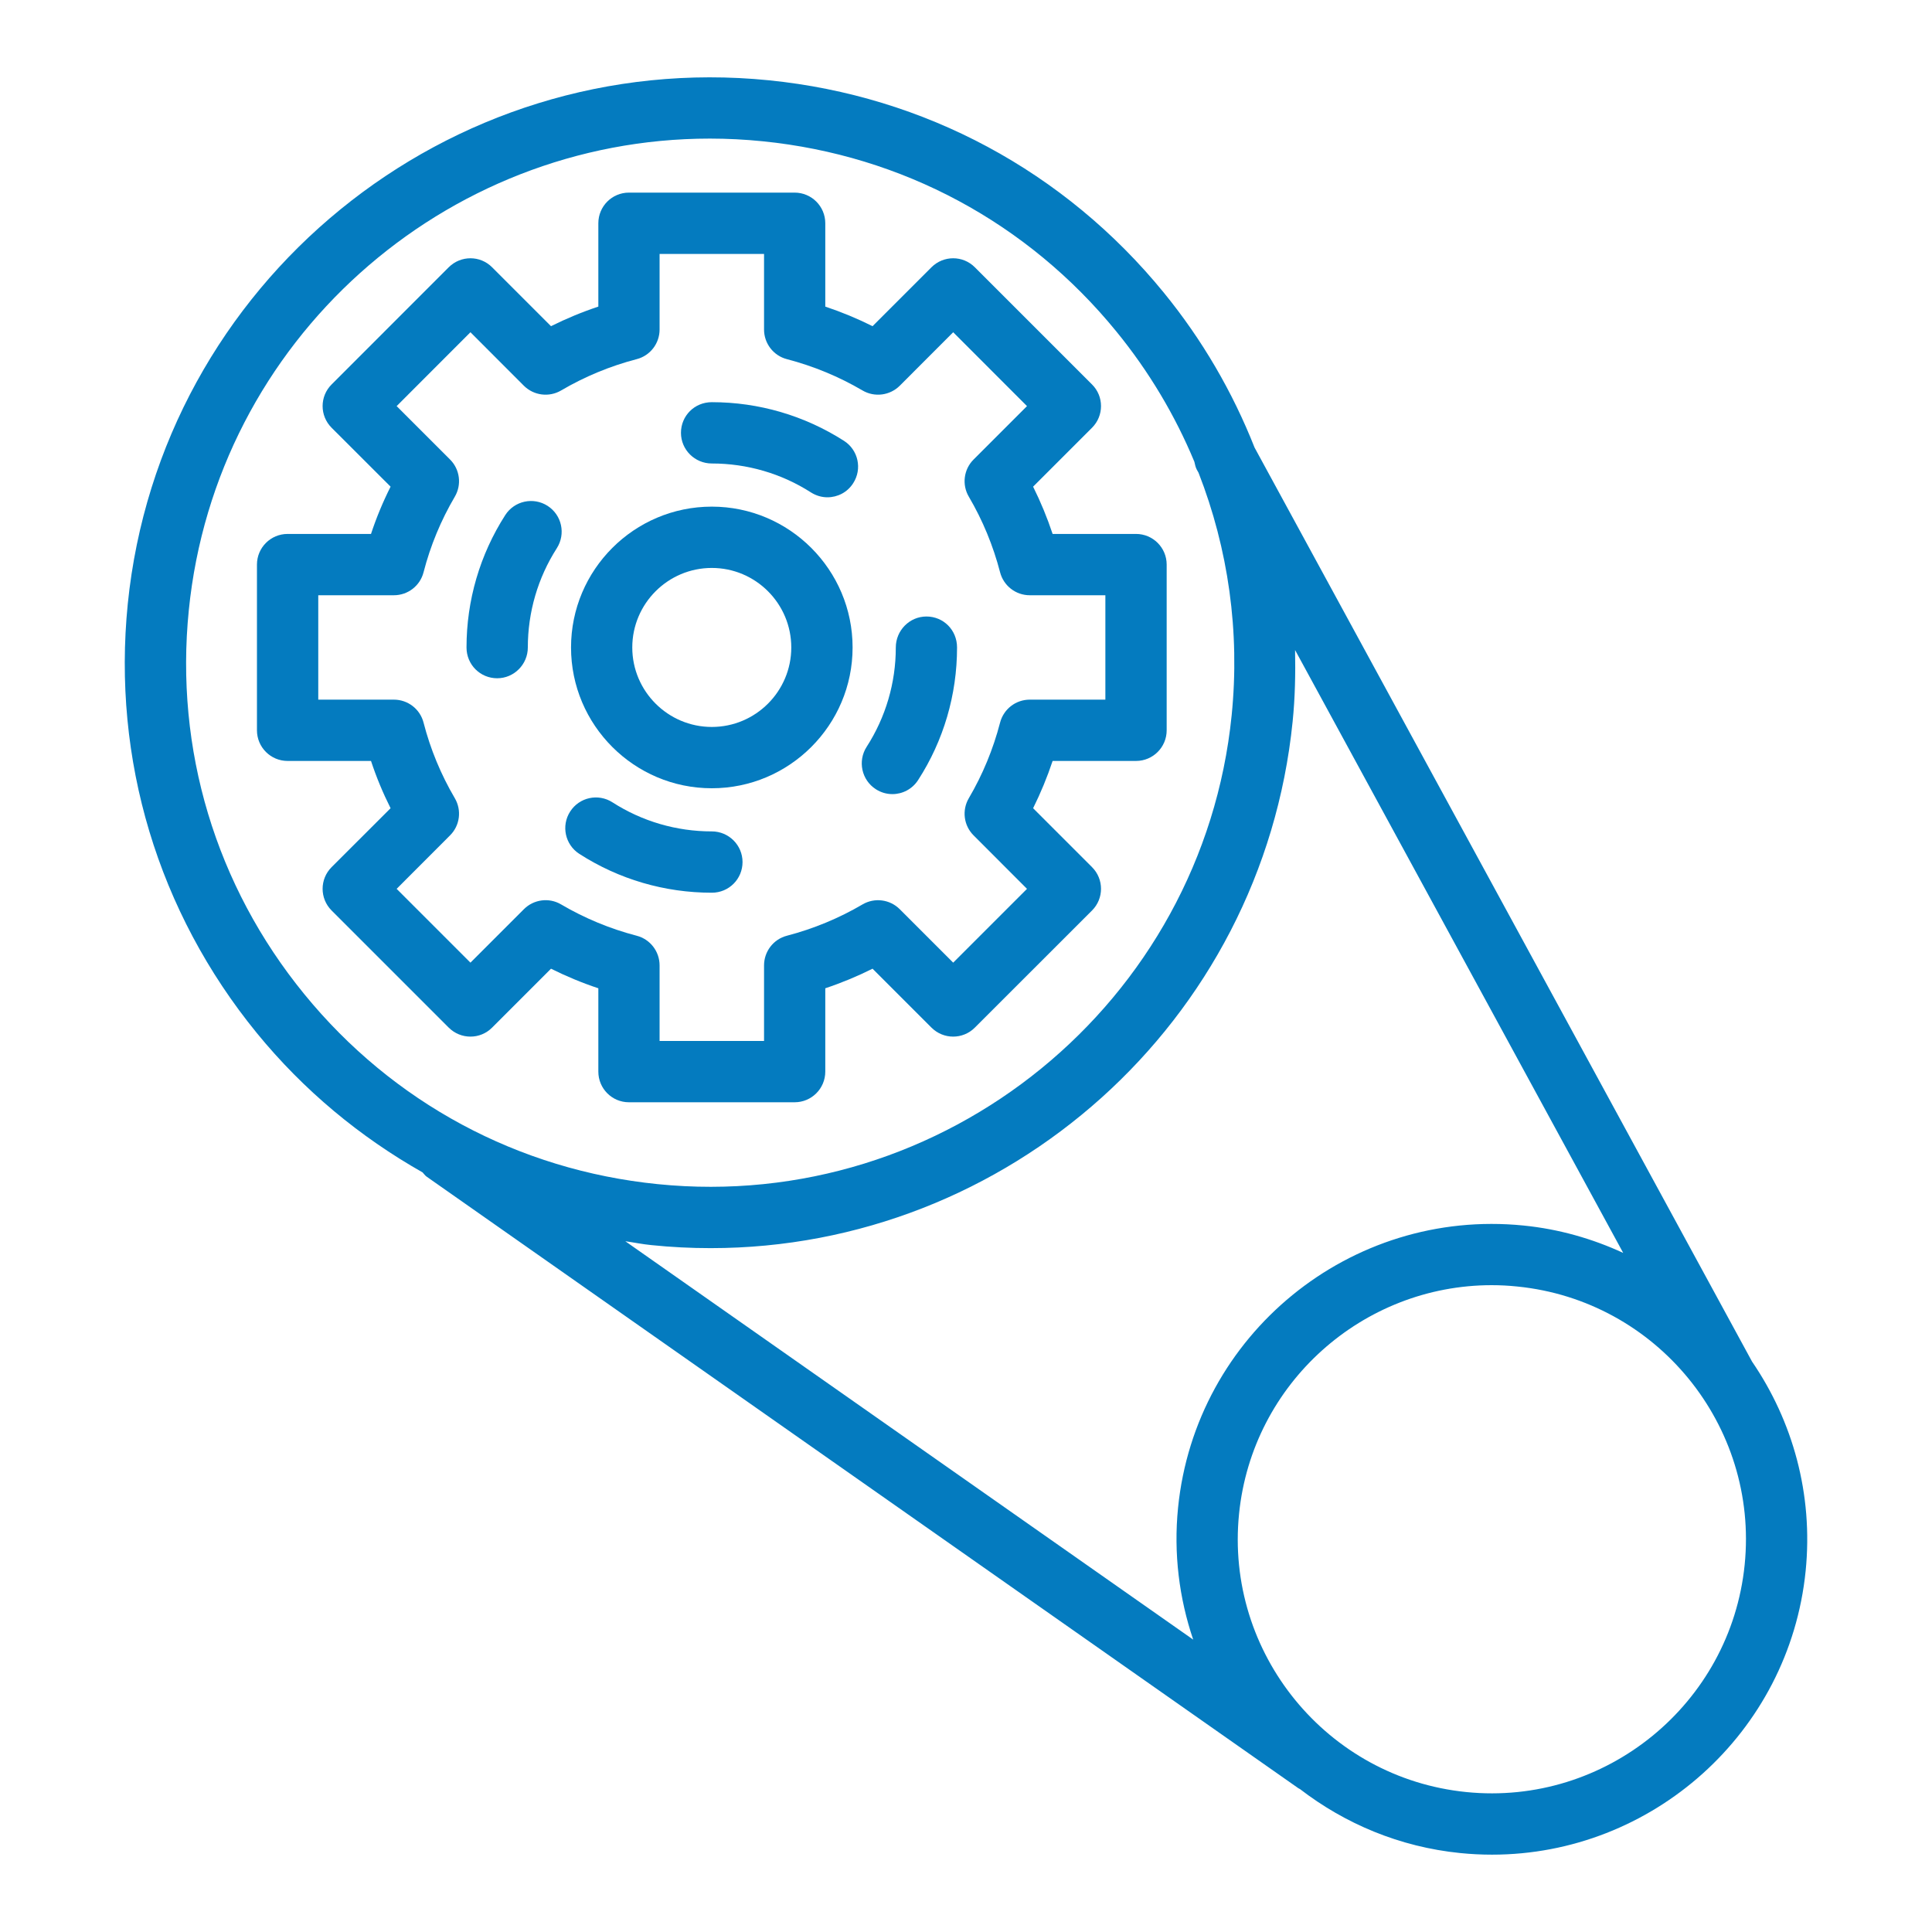 <?xml version="1.0" encoding="UTF-8"?>
<!DOCTYPE svg PUBLIC "-//W3C//DTD SVG 1.1//EN" "http://www.w3.org/Graphics/SVG/1.1/DTD/svg11.dtd">
<!-- Creator: CorelDRAW 2019 -->
<svg xmlns="http://www.w3.org/2000/svg" xml:space="preserve" width="300px" height="300px" version="1.1" style="shape-rendering:geometricPrecision; text-rendering:geometricPrecision; image-rendering:optimizeQuality; fill-rule:evenodd; clip-rule:evenodd"
viewBox="0 0 300 300"
 xmlns:xlink="http://www.w3.org/1999/xlink"
 xmlns:xodm="http://www.corel.com/coreldraw/odm/2003">
 <defs>
  <style type="text/css">
   <![CDATA[
    .fil0 {fill:#047BBF;fill-rule:nonzero}
   ]]>
  </style>
 </defs>
 <g id="Слой_x0020_1">
  <g id="_933517160">
   <path class="fil0" d="M29.32 94.73c4.22,-41.89 39.67,-73.21 80.9,-73.21 2.72,0 5.47,0.14 8.24,0.42 21.63,2.18 41.11,12.65 54.86,29.5 5.08,6.22 9.14,13.04 12.14,20.26 0.1,0.42 0.17,0.83 0.38,1.23l0.27 0.48c4.62,11.84 6.45,24.67 5.14,37.67 -4.51,44.65 -44.6,77.31 -89.14,72.79 -21.63,-2.18 -41.11,-12.65 -54.86,-29.5 -13.75,-16.83 -20.12,-38.02 -17.93,-59.64zm171.4 17.31c0.38,-3.72 0.45,-7.42 0.38,-11.1l50.95 93.61c-4.77,-2.2 -9.96,-3.7 -15.47,-4.25 -26.92,-2.71 -50.94,16.93 -53.65,43.8 -0.72,7.15 0.18,14.1 2.35,20.5l-88.18 -61.86c1.35,0.19 2.68,0.47 4.05,0.6 3.09,0.32 6.16,0.47 9.2,0.47 46.04,0 85.64,-34.99 90.37,-81.77zm70.19 130.94c-2.19,21.64 -21.62,37.47 -43.22,35.29 -21.65,-2.18 -37.48,-21.57 -35.29,-43.21 2.05,-20.31 19.24,-35.5 39.23,-35.5 1.32,0 2.65,0.07 3.99,0.21 21.64,2.18 37.48,21.57 35.29,43.21zm-231.04 -82.58c7.28,8.91 16.03,16.15 25.75,21.65 0.21,0.22 0.37,0.48 0.63,0.66l135.34 94.95c0.08,0.07 0.18,0.09 0.26,0.14 6.99,5.38 15.47,8.99 24.88,9.94 1.67,0.17 3.32,0.25 4.96,0.25 24.8,0 46.14,-18.85 48.69,-44.05 1.2,-11.94 -2.02,-23.3 -8.32,-32.51 -0.02,-0.07 -77.25,-141.93 -77.25,-141.93 -3.4,-8.6 -8.1,-16.72 -14.12,-24.09 -15.36,-18.81 -37.12,-30.51 -61.27,-32.94 -49.83,-5.02 -94.53,31.43 -99.58,81.3 -2.43,24.16 4.68,47.81 20.03,66.63z"/>
   <path class="fil0" d="M49.42 92.43l11.74 0c2.17,0 4.07,-1.46 4.61,-3.57 1.06,-4.12 2.7,-8.07 4.85,-11.73 1.1,-1.86 0.8,-4.24 -0.73,-5.77l-8.3 -8.3 11.46 -11.47 8.3 8.31c1.53,1.52 3.91,1.83 5.78,0.73 3.64,-2.14 7.59,-3.78 11.73,-4.86 2.1,-0.54 3.56,-2.44 3.56,-4.6l0 -11.74 16.22 0 0 11.74c0,2.16 1.46,4.06 3.55,4.6 4.14,1.08 8.09,2.72 11.74,4.86 1.87,1.1 4.25,0.79 5.78,-0.73l8.3 -8.31 11.46 11.47 -8.3 8.3c-1.53,1.53 -1.83,3.91 -0.73,5.77 2.15,3.66 3.78,7.61 4.85,11.73 0.55,2.11 2.44,3.57 4.61,3.57l11.74 0 0 16.21 -11.74 0c-2.17,0 -4.06,1.46 -4.61,3.57 -1.07,4.12 -2.7,8.07 -4.85,11.73 -1.1,1.87 -0.8,4.24 0.73,5.77l8.3 8.31 -11.46 11.46 -8.3 -8.3c-1.53,-1.53 -3.91,-1.84 -5.78,-0.74 -3.65,2.14 -7.6,3.78 -11.74,4.86 -2.09,0.54 -3.55,2.44 -3.55,4.61l0 11.73 -16.22 0 0 -11.73c0,-2.17 -1.46,-4.07 -3.56,-4.61 -4.14,-1.08 -8.09,-2.72 -11.73,-4.86 -1.87,-1.11 -4.25,-0.79 -5.78,0.74l-8.3 8.3 -11.46 -11.46 8.3 -8.31c1.53,-1.53 1.83,-3.9 0.73,-5.77 -2.15,-3.66 -3.79,-7.61 -4.85,-11.73 -0.54,-2.11 -2.44,-3.57 -4.61,-3.57l-11.74 0 0 -16.21zm11.23 33.07l-9.16 9.15c-1.86,1.86 -1.86,4.87 0,6.73l18.19 18.19c1.87,1.86 4.88,1.86 6.73,0l9.15 -9.15c2.37,1.18 4.82,2.2 7.35,3.04l0 12.94c0,2.63 2.12,4.76 4.75,4.76l25.73 0c2.63,0 4.76,-2.13 4.76,-4.76l0 -12.94c2.52,-0.84 4.98,-1.86 7.34,-3.04l9.15 9.15c1.87,1.86 4.87,1.86 6.73,0l18.2 -18.19c1.86,-1.86 1.86,-4.87 0,-6.73l-9.15 -9.15c1.18,-2.37 2.19,-4.82 3.03,-7.34l12.95 0c2.63,0 4.76,-2.13 4.76,-4.76l0 -25.73c0,-2.63 -2.13,-4.76 -4.76,-4.76l-12.95 0c-0.84,-2.52 -1.85,-4.97 -3.03,-7.34l9.15 -9.15c1.86,-1.86 1.86,-4.87 0,-6.72l-18.2 -18.2c-1.86,-1.86 -4.86,-1.86 -6.73,0l-9.15 9.15c-2.36,-1.18 -4.82,-2.2 -7.34,-3.04l0 -12.94c0,-2.63 -2.13,-4.76 -4.76,-4.76l-25.73 0c-2.63,0 -4.75,2.13 -4.75,4.76l0 12.94c-2.53,0.84 -4.98,1.86 -7.35,3.04l-9.15 -9.15c-1.85,-1.86 -4.86,-1.86 -6.73,0l-18.19 18.2c-1.86,1.85 -1.86,4.86 0,6.72l9.16 9.15c-1.19,2.37 -2.21,4.82 -3.04,7.34l-12.95 0c-2.63,0 -4.76,2.13 -4.76,4.76l0 25.73c0,2.63 2.13,4.76 4.76,4.76l12.95 0c0.83,2.52 1.85,4.97 3.04,7.34z"/>
   <path class="fil0" d="M77.2 105.32c2.63,0 4.76,-2.16 4.76,-4.78 0,-5.49 1.56,-10.82 4.5,-15.41 1.42,-2.22 0.78,-5.16 -1.43,-6.58 -2.21,-1.42 -5.16,-0.78 -6.58,1.44 -3.93,6.13 -6.01,13.23 -6.01,20.55 0,2.67 2.13,4.78 4.76,4.78z"/>
   <path class="fil0" d="M136 122.55c0.79,0.51 1.68,0.76 2.57,0.76 1.56,0 3.09,-0.77 4,-2.19 3.96,-6.13 6.04,-13.25 6.04,-20.58 0,-2.72 -2.12,-4.81 -4.75,-4.81 -2.64,0 -4.76,2.18 -4.76,4.81 0,5.5 -1.57,10.83 -4.53,15.43 -1.42,2.21 -0.78,5.16 1.43,6.58z"/>
   <path class="fil0" d="M89.96 132.59c6.14,3.95 13.24,6.03 20.57,6.03 2.66,0 4.77,-2.13 4.77,-4.76 0,-2.63 -2.14,-4.76 -4.77,-4.76 -5.49,0 -10.83,-1.56 -15.42,-4.51 -2.22,-1.43 -5.16,-0.79 -6.58,1.43 -1.42,2.21 -0.78,5.15 1.43,6.57z"/>
   <path class="fil0" d="M110.53 71.97c5.47,0 10.8,1.55 15.39,4.49 0.8,0.51 1.69,0.76 2.56,0.76 1.57,0 3.11,-0.77 4.01,-2.2 1.42,-2.21 0.78,-5.15 -1.44,-6.57 -6.13,-3.92 -13.22,-6 -20.52,-6 -2.7,0 -4.79,2.13 -4.79,4.76 0,2.63 2.15,4.76 4.79,4.76z"/>
   <path class="fil0" d="M110.53 88.19c6.81,0 12.34,5.54 12.34,12.35 0,6.8 -5.53,12.34 -12.34,12.34 -6.81,0 -12.35,-5.54 -12.35,-12.34 0,-6.81 5.54,-12.35 12.35,-12.35zm0 34.21c12.05,0 21.86,-9.81 21.86,-21.86 0,-12.06 -9.81,-21.87 -21.86,-21.87 -12.06,0 -21.86,9.81 -21.86,21.87 0,12.05 9.8,21.86 21.86,21.86z"/>
  </g>
 </g>
</svg>
